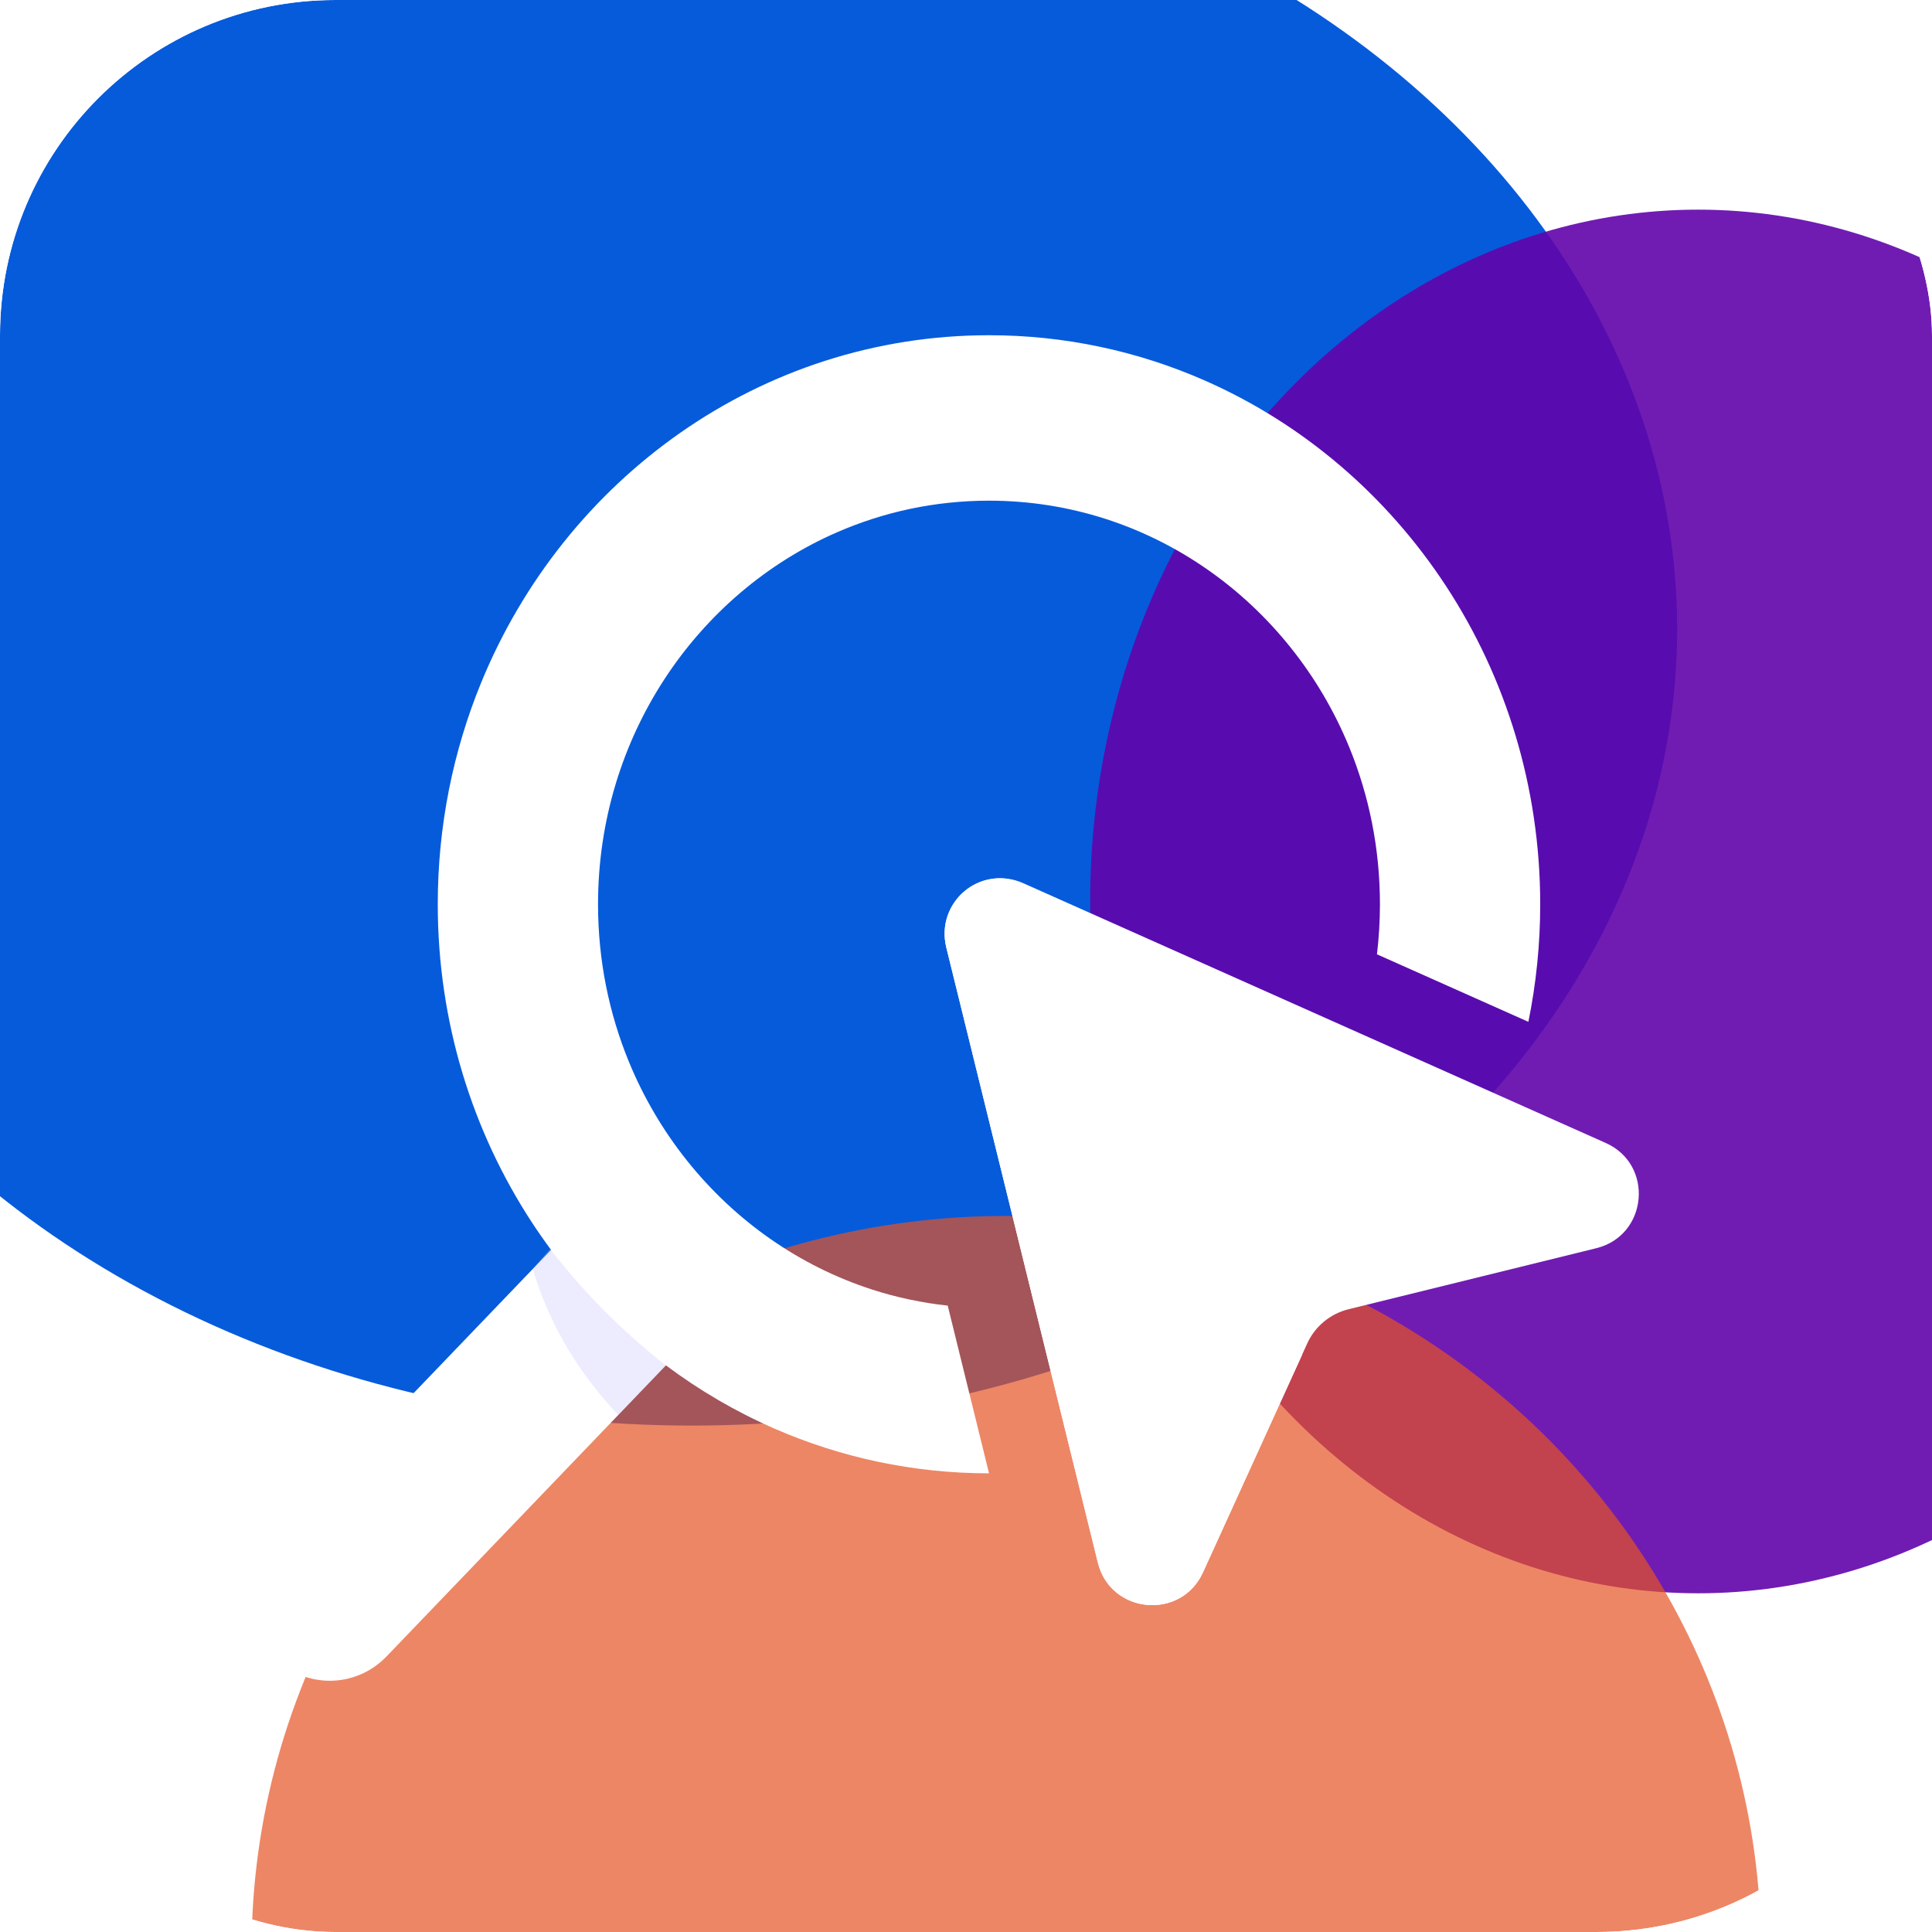 <svg width="128" height="128" viewBox="0 0 128 128" fill="none" xmlns="http://www.w3.org/2000/svg">
<g clip-path="url(#clip0_1576_2175)">
<g filter="url(#filter0_f_1576_2175)">
<ellipse cx="45.835" cy="41.669" rx="65.281" ry="52.78" fill="#065BDB"/>
</g>
<g filter="url(#filter1_f_1576_2175)">
<ellipse cx="112.504" cy="59.725" rx="40.279" ry="45.835" fill="#6104AB" fill-opacity="0.9"/>
</g>
<g filter="url(#filter2_f_1576_2175)">
<ellipse cx="66.67" cy="129.172" rx="50.002" ry="48.613" fill="#E65324" fill-opacity="0.7"/>
</g>
<path d="M65.522 22.21C70.55 22.209 75.368 23.265 79.74 25.175C86.3 28.041 91.866 32.813 95.803 38.827C97.771 41.835 99.332 45.155 100.4 48.701C101.469 52.247 102.043 56.019 102.043 59.911C102.043 62.576 101.771 65.182 101.259 67.699L91.227 63.225C91.356 62.141 91.425 61.035 91.425 59.91C91.424 56.203 90.699 52.7 89.391 49.504C87.428 44.713 84.137 40.619 80.001 37.735C77.933 36.292 75.656 35.152 73.227 34.372C70.798 33.593 68.216 33.171 65.522 33.171C61.932 33.172 58.538 33.92 55.442 35.271C50.801 37.296 46.836 40.694 44.042 44.964C42.645 47.099 41.541 49.45 40.785 51.957C40.03 54.465 39.621 57.13 39.621 59.91C39.622 63.617 40.346 67.121 41.654 70.317C43.616 75.108 46.908 79.202 51.045 82.086C53.113 83.528 55.39 84.668 57.818 85.448C59.413 85.96 61.074 86.316 62.789 86.501L65.526 97.611C65.525 97.611 65.523 97.612 65.522 97.612C60.495 97.612 55.678 96.557 51.306 94.647C48.746 93.528 46.337 92.118 44.117 90.458L25.603 109.75C23.53 111.89 20.168 111.891 18.095 109.75C16.021 107.61 16.021 104.139 18.095 101.998L36.51 82.809C36.071 82.217 35.648 81.612 35.243 80.993C33.275 77.986 31.714 74.665 30.645 71.119C29.577 67.574 29.003 63.803 29.003 59.91C29.002 54.72 30.025 49.747 31.875 45.234C34.651 38.461 39.275 32.716 45.1 28.652C48.014 26.62 51.23 25.008 54.665 23.905C58.099 22.803 61.752 22.21 65.522 22.21Z" fill="white"/>
<path d="M44.108 90.467C43.043 91.565 42.054 92.609 40.956 93.739C38.368 91.011 36.403 87.787 35.293 84.076L36.444 82.74C38.778 85.739 41.148 88.111 44.108 90.467Z" fill="#C3BBFB" fill-opacity="0.3"/>
<path d="M67.799 58.516C64.986 57.258 61.96 59.787 62.696 62.777L72.736 103.528C73.575 106.935 78.244 107.371 79.698 104.176L86.609 89.005C86.864 88.446 87.242 87.952 87.716 87.56C88.189 87.168 88.745 86.888 89.342 86.741L105.758 82.697C109.18 81.854 109.6 77.156 106.381 75.723L67.799 58.516Z" fill="white"/>
<path d="M62.697 62.778C61.96 59.788 64.904 57.262 67.717 58.521C81.047 66.837 85.096 84.047 86.251 89.793L79.699 104.177C78.244 107.371 73.575 106.936 72.736 103.529L62.697 62.778Z" fill="white"/>
</g>
<defs>
<filter id="filter0_f_1576_2175" x="-102.782" y="-94.448" width="297.235" height="272.233" filterUnits="userSpaceOnUse" color-interpolation-filters="sRGB">
<feFlood flood-opacity="0" result="BackgroundImageFix"/>
<feBlend mode="normal" in="SourceGraphic" in2="BackgroundImageFix" result="shape"/>
<feGaussianBlur stdDeviation="41.668" result="effect1_foregroundBlur_1576_2175"/>
</filter>
<filter id="filter1_f_1576_2175" x="16.666" y="-41.668" width="191.675" height="202.786" filterUnits="userSpaceOnUse" color-interpolation-filters="sRGB">
<feFlood flood-opacity="0" result="BackgroundImageFix"/>
<feBlend mode="normal" in="SourceGraphic" in2="BackgroundImageFix" result="shape"/>
<feGaussianBlur stdDeviation="27.779" result="effect1_foregroundBlur_1576_2175"/>
</filter>
<filter id="filter2_f_1576_2175" x="-38.89" y="25.001" width="211.12" height="208.342" filterUnits="userSpaceOnUse" color-interpolation-filters="sRGB">
<feFlood flood-opacity="0" result="BackgroundImageFix"/>
<feBlend mode="normal" in="SourceGraphic" in2="BackgroundImageFix" result="shape"/>
<feGaussianBlur stdDeviation="27.779" result="effect1_foregroundBlur_1576_2175"/>
</filter>
<clipPath id="clip0_1576_2175">
<rect width="128" height="128" rx="22.223" fill="white"/>
</clipPath>
</defs>
</svg>
